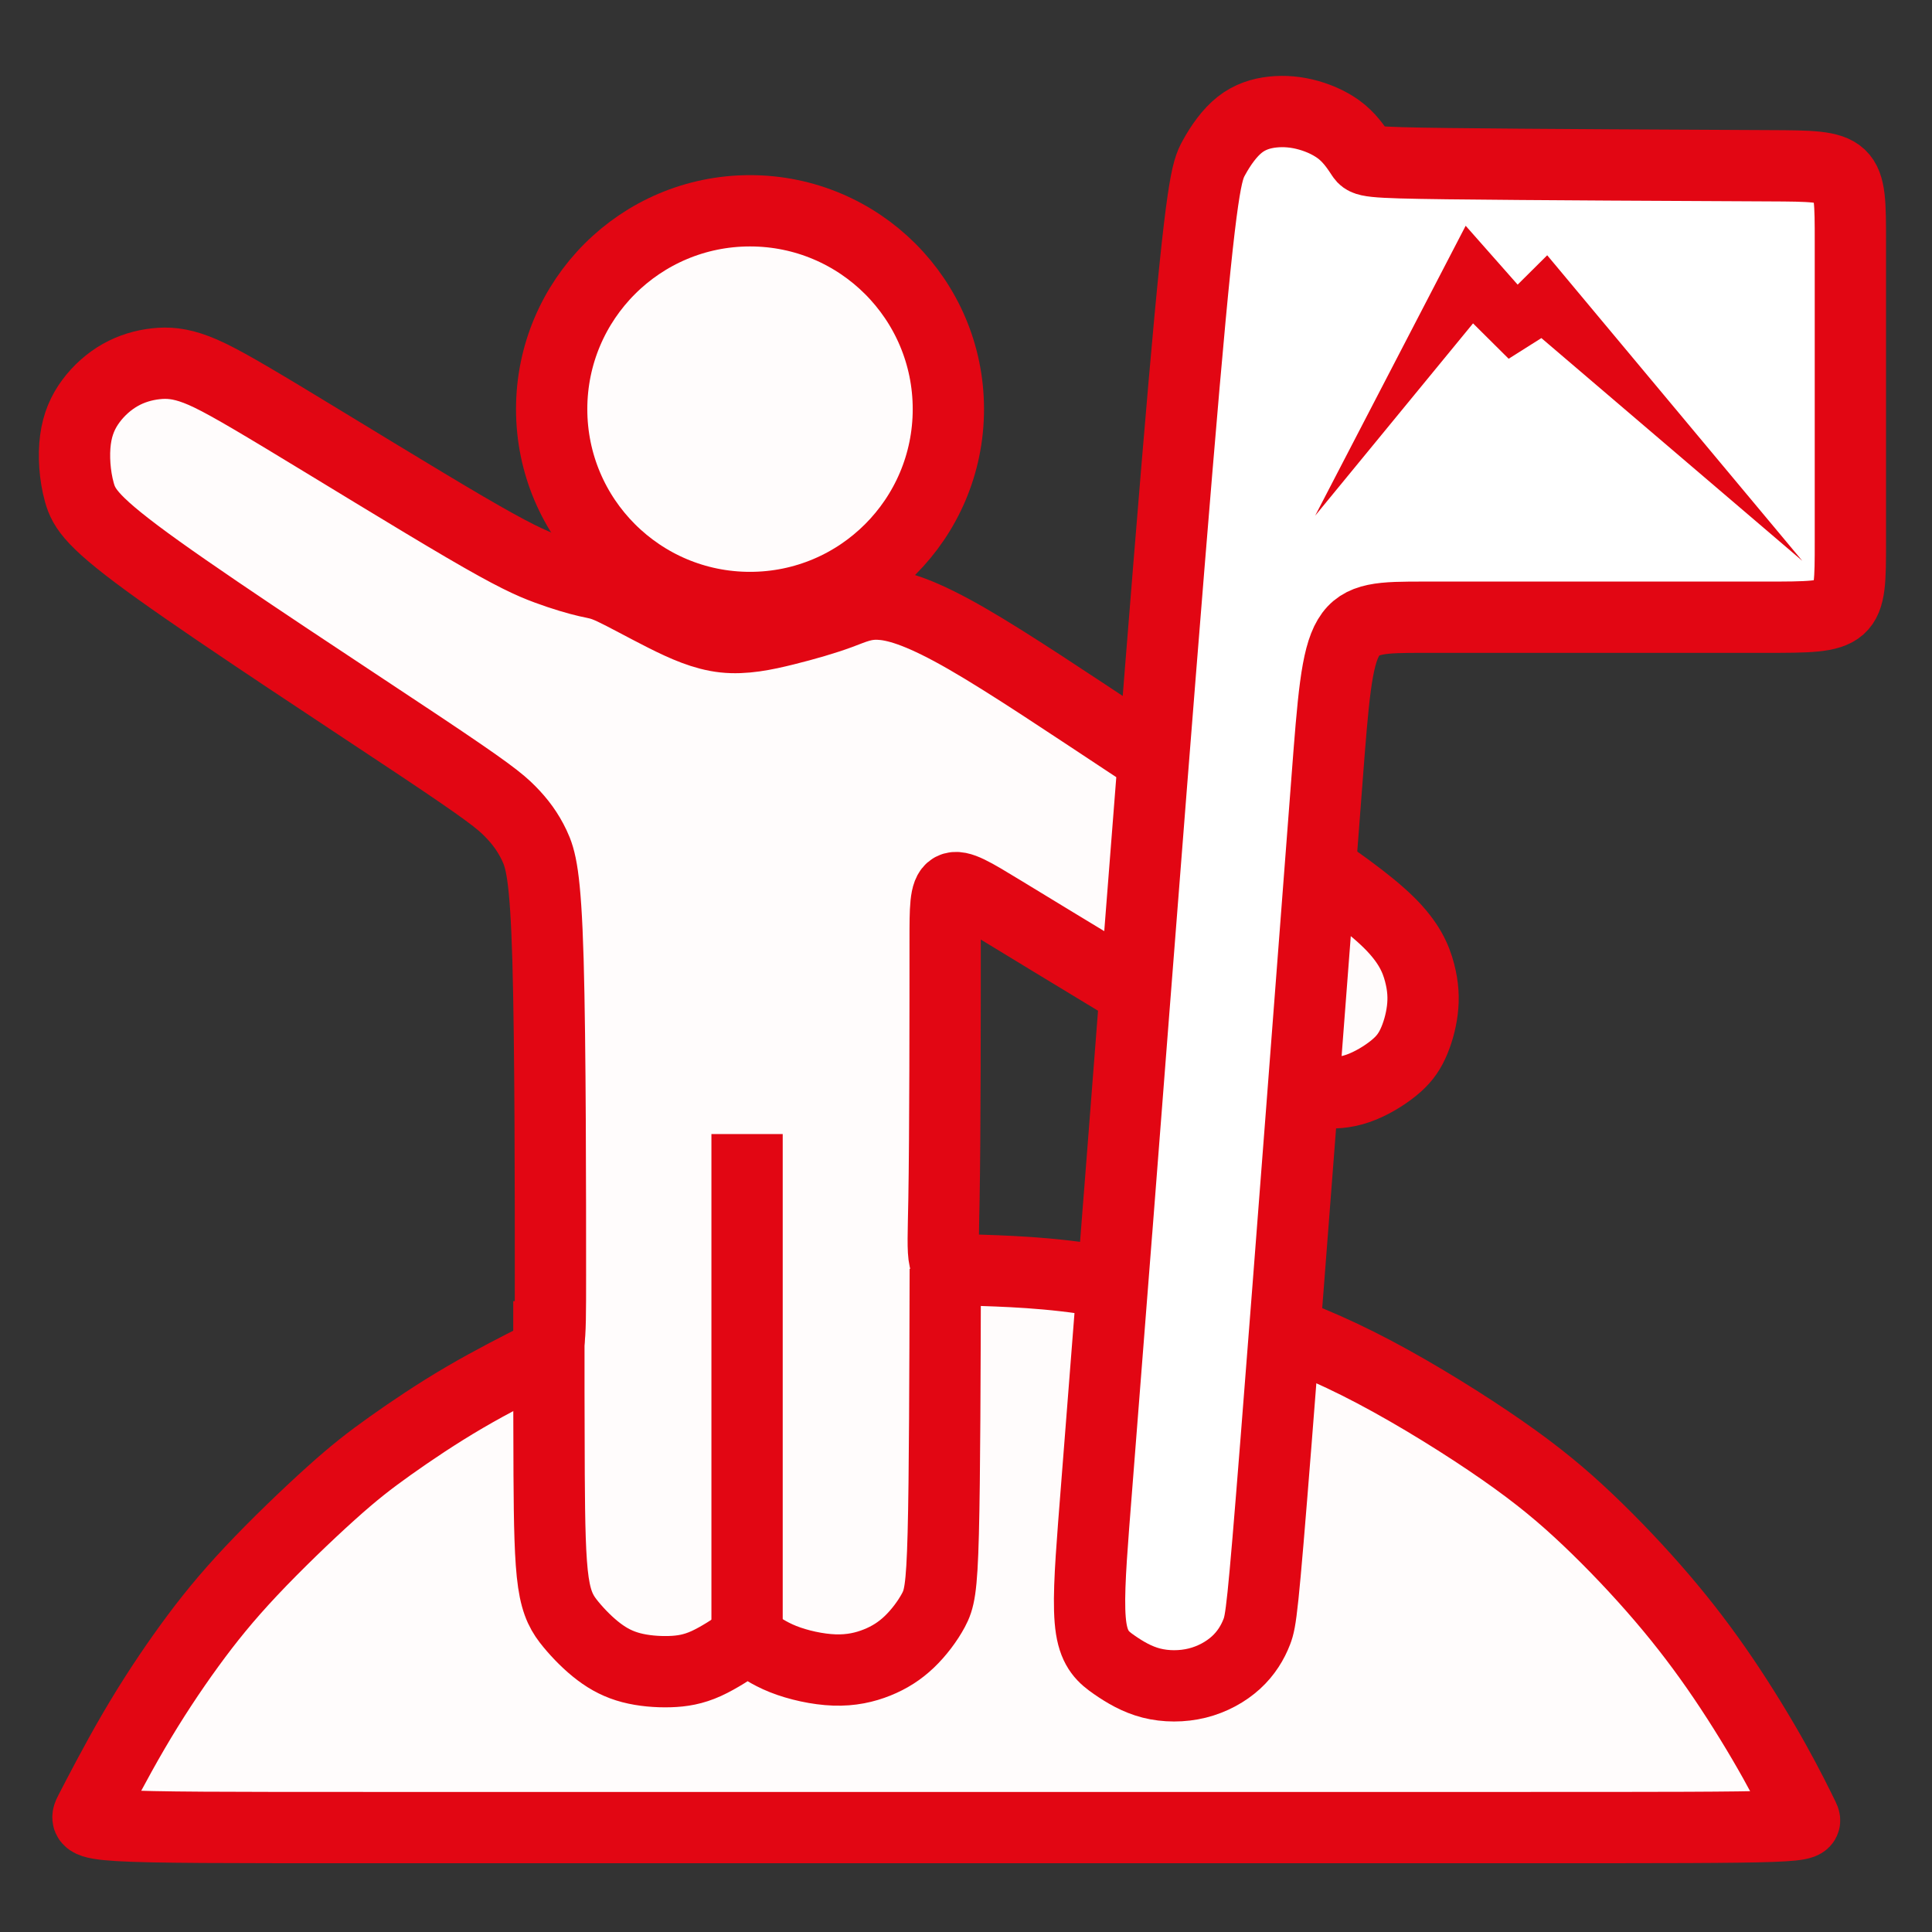 <?xml version="1.0" encoding="UTF-8"?>
<!DOCTYPE svg PUBLIC "-//W3C//DTD SVG 1.1//EN" "http://www.w3.org/Graphics/SVG/1.1/DTD/svg11.dtd">
<!-- Creator: CorelDRAW 2021 (64-Bit Versión de evaluación) -->
<svg xmlns="http://www.w3.org/2000/svg" xml:space="preserve" width="45.889mm" height="45.889mm" version="1.1" style="shape-rendering:geometricPrecision; text-rendering:geometricPrecision; image-rendering:optimizeQuality; fill-rule:evenodd; clip-rule:evenodd"
viewBox="0 0 4588.92 4588.92"
 xmlns:xlink="http://www.w3.org/1999/xlink"
 xmlns:xodm="http://www.corel.com/coreldraw/odm/2003">
 <rect x="0" y="0" width="4588.92" height="4588.92" fill="#333333" stroke="none"/>
 <defs>
  <style type="text/css">
   <![CDATA[
    .str0 {stroke:#E20613;stroke-width:169.33;stroke-miterlimit:22.926}
    .str1 {stroke:#E20613;stroke-width:50.8;stroke-miterlimit:22.926}
    .fil1 {fill:none}
    .fil3 {fill:#E20613}
    .fil0 {fill:#FFFCFC}
    .fil2 {fill:white}
   ]]>
  </style>
 </defs>
 <g id="Capa_x0020_1">
  <circle class="fil0 str0" cx="1781.45" cy="971.8" r="471.13"/>
  <path class="fil0 str0" d="M2094.21 1435.41c41.01,3.23 99.09,22.21 200.89,80.7 101.8,58.49 247.33,156.52 386.72,248.47 139.4,91.94 272.68,177.82 379.89,249.45 107.2,71.62 188.32,128.98 236.86,176.8 48.54,47.82 64.5,86.09 73.19,119.19 8.69,33.11 10.1,61.05 6.58,89.49 -3.52,28.43 -11.97,57.38 -22.64,80.19 -10.67,22.81 -23.56,39.5 -45.73,57.47 -22.17,17.97 -53.64,37.22 -84.18,47.89 -30.54,10.67 -60.15,12.76 -89.84,8.67 -29.69,-4.08 -59.48,-14.33 -208.01,-100.82 -148.51,-86.49 -415.77,-249.24 -549.4,-330.6 -133.63,-81.37 -133.63,-81.37 -133.63,72.08 0,153.46 0,460.37 -2.8,616.62 -2.79,156.25 -8.36,161.82 44.65,164.61 53.01,2.79 164.62,2.79 288.78,20.93 124.16,18.14 260.88,54.4 375.89,91.65 115.01,37.26 208.32,75.49 312.2,130.31 103.87,54.82 218.31,126.23 304.53,186.27 86.24,60.05 144.26,108.74 204.12,165.63 59.87,56.89 121.58,121.99 175.72,185.34 54.14,63.34 100.71,124.94 145.38,190.88 44.66,65.95 87.42,136.26 120.81,196.03 33.4,59.78 57.43,109.02 69.44,133.64 12.01,24.62 12.01,24.62 -671.57,24.62 -683.57,0 -2050.73,0 -2734.31,0 -683.57,0 -683.57,0 -663.36,-39.12 20.21,-39.12 60.64,-117.36 103.38,-190.55 42.73,-73.19 87.77,-141.33 132.18,-202.39 44.39,-61.06 88.14,-115.05 147.15,-177.72 59,-62.66 133.25,-134 188.66,-183.84 55.4,-49.83 91.94,-78.15 141.22,-113.2 49.28,-35.04 111.29,-76.8 176.83,-115.12 65.52,-38.31 134.58,-73.18 169.1,-90.62 34.52,-17.43 34.52,-17.43 34.52,-199.8 0,-182.36 0,-547.09 -5.83,-748.76 -5.84,-201.66 -17.51,-240.26 -32.54,-271.93 -15.04,-31.67 -33.43,-56.43 -57.43,-80.77 -24.01,-24.34 -53.61,-48.28 -216.95,-157.18 -163.35,-108.89 -460.43,-302.76 -618.41,-415.85 -157.98,-113.09 -176.85,-145.41 -187.86,-185.03 -11,-39.63 -14.14,-86.56 -9.16,-124.46 4.97,-37.91 18.06,-66.79 36.82,-92.06 18.75,-25.27 43.17,-46.94 69.77,-61.94 26.58,-15.01 55.35,-23.36 83.94,-26.55 28.58,-3.2 56.99,-1.24 96.38,13.74 39.38,14.98 89.75,42.99 210.4,115.75 120.66,72.76 311.61,190.28 427.55,258.09 115.93,67.8 156.86,85.91 194.99,100.05 38.12,14.15 73.45,24.34 95.72,29.44 22.27,5.1 31.47,5.1 60.01,18.42 28.54,13.33 76.4,39.97 123.51,63.69 47.11,23.71 93.48,44.5 141.34,49.73 47.86,5.24 97.21,-5.08 145.07,-16.97 47.86,-11.89 94.23,-25.35 129.37,-38.33 35.15,-12.98 59.08,-25.47 100.09,-22.23z"/>
  <path class="fil1 str0" d="M1303.71 3090.47c-0.06,148.03 -0.11,296.06 0.59,412.67 0.71,116.62 2.18,201.82 10.13,255.64 7.95,53.82 22.38,76.26 41.47,99.44 19.1,23.18 42.85,47.09 66.79,65.15 23.94,18.06 48.06,30.28 76.61,37.76 28.54,7.48 61.51,10.22 91.27,9.35 29.77,-0.86 56.33,-5.34 86.78,-19.15 30.46,-13.81 64.79,-36.95 81.96,-48.51 17.16,-11.57 17.16,-11.57 29.24,-2.72 12.06,8.86 36.21,26.56 71.54,40.62 35.34,14.05 81.87,24.46 121.65,25.84 39.78,1.39 72.8,-6.23 101.66,-17.83 28.87,-11.59 53.56,-27.14 76.33,-48.88 22.77,-21.75 43.62,-49.67 57.23,-74.99 13.61,-25.31 20,-48 23.5,-182.73 3.5,-134.72 4.13,-381.47 4.75,-628.22"/>
  <path class="fil1 str0" d="M1774.44 3854.24c0,-386.85 0,-773.71 0,-1160.56"/>
  <path class="fil2 str0" d="M2658.47 2845.36c-41.17,530.17 -52.5,667.4 -60.87,777.91 -8.37,110.52 -13.76,194.32 -5.7,245.09 8.07,50.76 29.61,68.5 54.8,85.96 25.2,17.47 54.03,34.67 88.06,43.35 34.04,8.69 73.27,8.86 109,-0.02 35.74,-8.87 67.99,-26.79 91.93,-48.62 23.94,-21.83 39.57,-47.58 49.47,-73.28 9.9,-25.7 14.06,-51.36 45.8,-452.98 31.75,-401.61 91.07,-1179.19 120.73,-1567.97 29.66,-388.79 29.66,-388.79 231.94,-388.79 202.29,0 606.85,0 809.13,0 202.29,0 202.29,0 202.29,-178.57 0,-178.57 0,-535.7 0,-714.27 0,-178.57 0,-178.57 -191.1,-179.45 -191.09,-0.89 -573.27,-2.67 -765.7,-5.02 -192.42,-2.36 -195.09,-5.3 -203.92,-18.62 -8.84,-13.32 -23.85,-37.02 -45.99,-55.74 -22.14,-18.72 -51.41,-32.47 -80.27,-40.58 -28.86,-8.12 -57.31,-10.6 -84.99,-7.66 -27.66,2.94 -54.57,11.3 -78.55,30.29 -23.97,18.98 -45.02,48.6 -61.68,79.15 -16.65,30.54 -28.91,62.01 -70.55,539.3 -41.63,477.27 -112.65,1400.36 -153.83,1930.52z"/>
  <polygon class="fil3 str1" points="3258.15,1021.18 3486.75,580.82 3603.53,713.07 3673.21,643.85 4068.62,1117.51 3663.39,771.55 3586.93,819.83 3496.88,730.38 "/>
 </g>
</svg>
